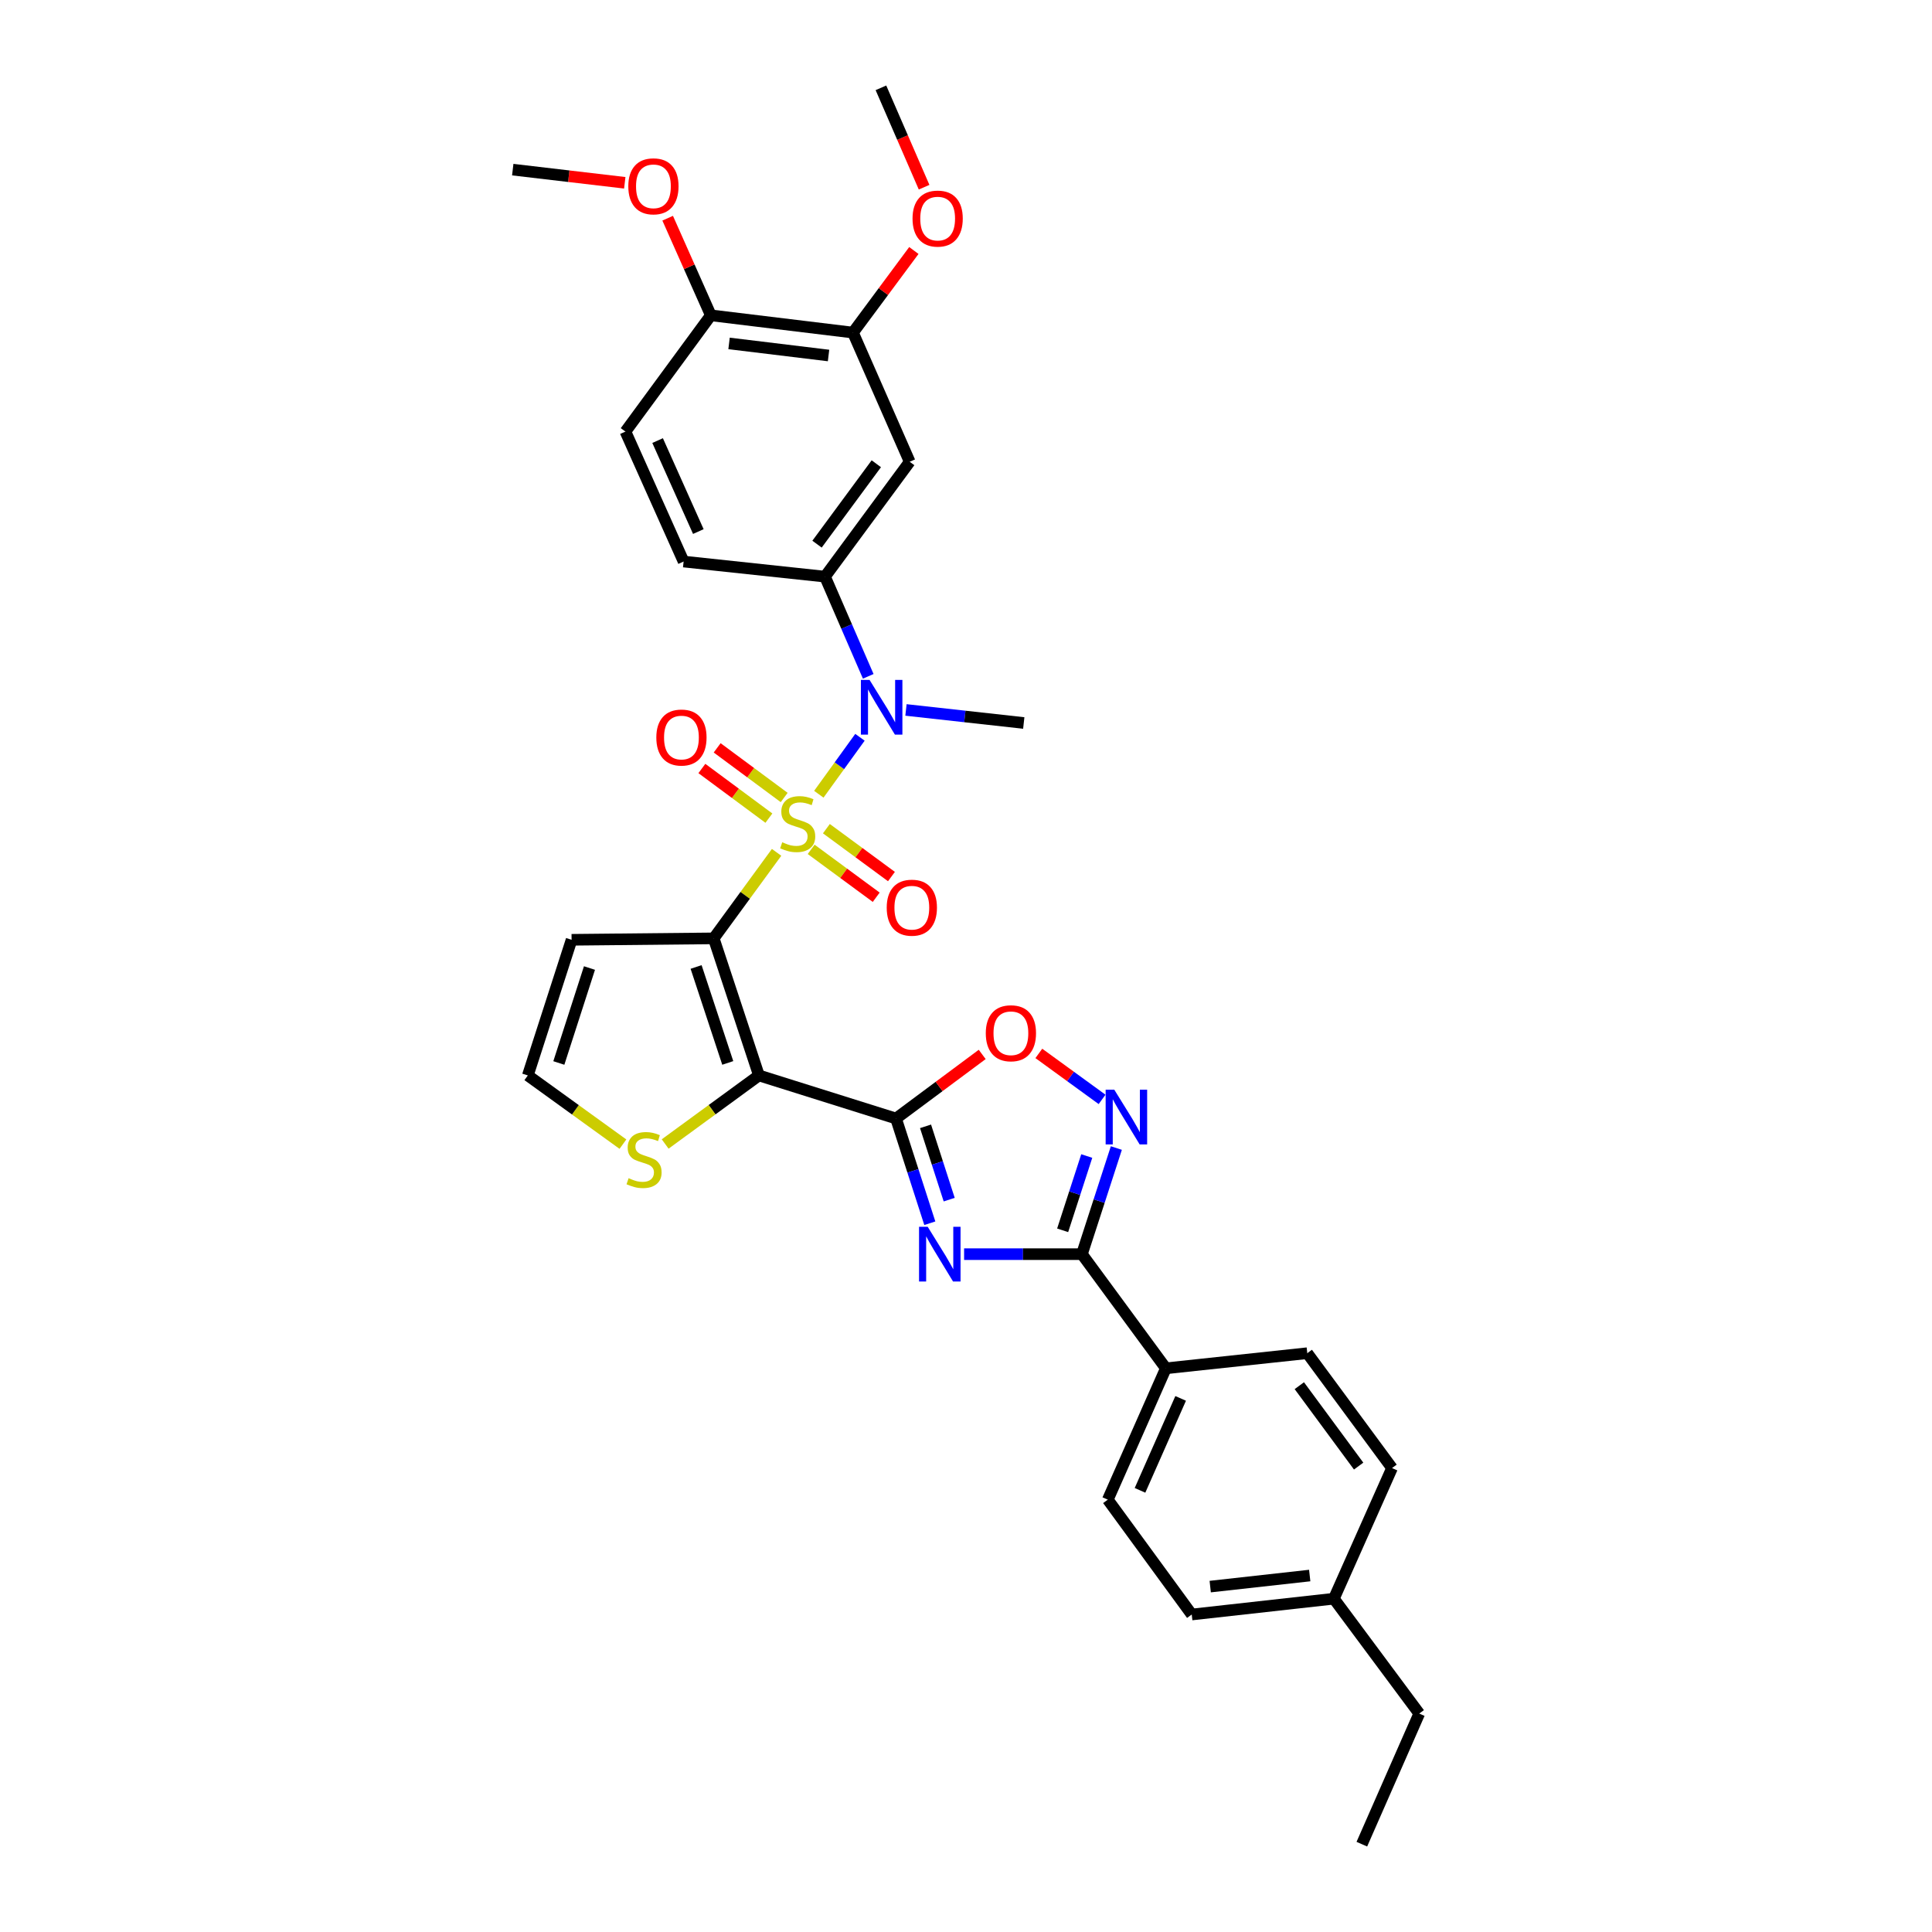 <?xml version='1.0' encoding='iso-8859-1'?>
<svg version='1.1' baseProfile='full'
              xmlns='http://www.w3.org/2000/svg'
                      xmlns:rdkit='http://www.rdkit.org/xml'
                      xmlns:xlink='http://www.w3.org/1999/xlink'
                  xml:space='preserve'
width='1000px' height='1000px' viewBox='0 0 1000 1000'>
<!-- END OF HEADER -->
<rect style='opacity:1.0;fill:#FFFFFF;stroke:none' width='1000' height='1000' x='0' y='0'> </rect>
<path class='bond-0' d='M 401.964,441.175 L 385.69,463.436' style='fill:none;fill-rule:evenodd;stroke:#CCCC00;stroke-width:6px;stroke-linecap:butt;stroke-linejoin:miter;stroke-opacity:1' />
<path class='bond-0' d='M 385.69,463.436 L 369.416,485.698' style='fill:none;fill-rule:evenodd;stroke:#000000;stroke-width:6px;stroke-linecap:butt;stroke-linejoin:miter;stroke-opacity:1' />
<path class='bond-5' d='M 423.821,411.094 L 434.465,396.356' style='fill:none;fill-rule:evenodd;stroke:#CCCC00;stroke-width:6px;stroke-linecap:butt;stroke-linejoin:miter;stroke-opacity:1' />
<path class='bond-5' d='M 434.465,396.356 L 445.109,381.618' style='fill:none;fill-rule:evenodd;stroke:#0000FF;stroke-width:6px;stroke-linecap:butt;stroke-linejoin:miter;stroke-opacity:1' />
<path class='bond-12' d='M 419.857,439.625 L 436.692,452.02' style='fill:none;fill-rule:evenodd;stroke:#CCCC00;stroke-width:6px;stroke-linecap:butt;stroke-linejoin:miter;stroke-opacity:1' />
<path class='bond-12' d='M 436.692,452.02 L 453.527,464.415' style='fill:none;fill-rule:evenodd;stroke:#FF0000;stroke-width:6px;stroke-linecap:butt;stroke-linejoin:miter;stroke-opacity:1' />
<path class='bond-12' d='M 427.741,428.916 L 444.576,441.311' style='fill:none;fill-rule:evenodd;stroke:#CCCC00;stroke-width:6px;stroke-linecap:butt;stroke-linejoin:miter;stroke-opacity:1' />
<path class='bond-12' d='M 444.576,441.311 L 461.411,453.706' style='fill:none;fill-rule:evenodd;stroke:#FF0000;stroke-width:6px;stroke-linecap:butt;stroke-linejoin:miter;stroke-opacity:1' />
<path class='bond-13' d='M 405.891,412.78 L 388.546,399.933' style='fill:none;fill-rule:evenodd;stroke:#CCCC00;stroke-width:6px;stroke-linecap:butt;stroke-linejoin:miter;stroke-opacity:1' />
<path class='bond-13' d='M 388.546,399.933 L 371.202,387.086' style='fill:none;fill-rule:evenodd;stroke:#FF0000;stroke-width:6px;stroke-linecap:butt;stroke-linejoin:miter;stroke-opacity:1' />
<path class='bond-13' d='M 397.976,423.465 L 380.631,410.618' style='fill:none;fill-rule:evenodd;stroke:#CCCC00;stroke-width:6px;stroke-linecap:butt;stroke-linejoin:miter;stroke-opacity:1' />
<path class='bond-13' d='M 380.631,410.618 L 363.287,397.771' style='fill:none;fill-rule:evenodd;stroke:#FF0000;stroke-width:6px;stroke-linecap:butt;stroke-linejoin:miter;stroke-opacity:1' />
<path class='bond-1' d='M 369.416,485.698 L 392.828,556.648' style='fill:none;fill-rule:evenodd;stroke:#000000;stroke-width:6px;stroke-linecap:butt;stroke-linejoin:miter;stroke-opacity:1' />
<path class='bond-1' d='M 360.3,500.507 L 376.688,550.172' style='fill:none;fill-rule:evenodd;stroke:#000000;stroke-width:6px;stroke-linecap:butt;stroke-linejoin:miter;stroke-opacity:1' />
<path class='bond-10' d='M 369.416,485.698 L 295.851,486.436' style='fill:none;fill-rule:evenodd;stroke:#000000;stroke-width:6px;stroke-linecap:butt;stroke-linejoin:miter;stroke-opacity:1' />
<path class='bond-2' d='M 392.828,556.648 L 463.779,578.937' style='fill:none;fill-rule:evenodd;stroke:#000000;stroke-width:6px;stroke-linecap:butt;stroke-linejoin:miter;stroke-opacity:1' />
<path class='bond-9' d='M 392.828,556.648 L 368.557,574.388' style='fill:none;fill-rule:evenodd;stroke:#000000;stroke-width:6px;stroke-linecap:butt;stroke-linejoin:miter;stroke-opacity:1' />
<path class='bond-9' d='M 368.557,574.388 L 344.286,592.127' style='fill:none;fill-rule:evenodd;stroke:#CCCC00;stroke-width:6px;stroke-linecap:butt;stroke-linejoin:miter;stroke-opacity:1' />
<path class='bond-3' d='M 463.779,578.937 L 472.525,606.04' style='fill:none;fill-rule:evenodd;stroke:#000000;stroke-width:6px;stroke-linecap:butt;stroke-linejoin:miter;stroke-opacity:1' />
<path class='bond-3' d='M 472.525,606.04 L 481.272,633.144' style='fill:none;fill-rule:evenodd;stroke:#0000FF;stroke-width:6px;stroke-linecap:butt;stroke-linejoin:miter;stroke-opacity:1' />
<path class='bond-3' d='M 479.058,582.984 L 485.18,601.957' style='fill:none;fill-rule:evenodd;stroke:#000000;stroke-width:6px;stroke-linecap:butt;stroke-linejoin:miter;stroke-opacity:1' />
<path class='bond-3' d='M 485.18,601.957 L 491.303,620.929' style='fill:none;fill-rule:evenodd;stroke:#0000FF;stroke-width:6px;stroke-linecap:butt;stroke-linejoin:miter;stroke-opacity:1' />
<path class='bond-7' d='M 463.779,578.937 L 486.084,562.354' style='fill:none;fill-rule:evenodd;stroke:#000000;stroke-width:6px;stroke-linecap:butt;stroke-linejoin:miter;stroke-opacity:1' />
<path class='bond-7' d='M 486.084,562.354 L 508.389,545.771' style='fill:none;fill-rule:evenodd;stroke:#FF0000;stroke-width:6px;stroke-linecap:butt;stroke-linejoin:miter;stroke-opacity:1' />
<path class='bond-4' d='M 499.015,649.149 L 529.509,649.149' style='fill:none;fill-rule:evenodd;stroke:#0000FF;stroke-width:6px;stroke-linecap:butt;stroke-linejoin:miter;stroke-opacity:1' />
<path class='bond-4' d='M 529.509,649.149 L 560.002,649.149' style='fill:none;fill-rule:evenodd;stroke:#000000;stroke-width:6px;stroke-linecap:butt;stroke-linejoin:miter;stroke-opacity:1' />
<path class='bond-16' d='M 560.002,649.149 L 603.449,708.235' style='fill:none;fill-rule:evenodd;stroke:#000000;stroke-width:6px;stroke-linecap:butt;stroke-linejoin:miter;stroke-opacity:1' />
<path class='bond-34' d='M 560.002,649.149 L 568.913,621.686' style='fill:none;fill-rule:evenodd;stroke:#000000;stroke-width:6px;stroke-linecap:butt;stroke-linejoin:miter;stroke-opacity:1' />
<path class='bond-34' d='M 568.913,621.686 L 577.823,594.223' style='fill:none;fill-rule:evenodd;stroke:#0000FF;stroke-width:6px;stroke-linecap:butt;stroke-linejoin:miter;stroke-opacity:1' />
<path class='bond-34' d='M 550.027,636.806 L 556.264,617.582' style='fill:none;fill-rule:evenodd;stroke:#000000;stroke-width:6px;stroke-linecap:butt;stroke-linejoin:miter;stroke-opacity:1' />
<path class='bond-34' d='M 556.264,617.582 L 562.501,598.358' style='fill:none;fill-rule:evenodd;stroke:#0000FF;stroke-width:6px;stroke-linecap:butt;stroke-linejoin:miter;stroke-opacity:1' />
<path class='bond-8' d='M 449.399,350.068 L 438.208,324.267' style='fill:none;fill-rule:evenodd;stroke:#0000FF;stroke-width:6px;stroke-linecap:butt;stroke-linejoin:miter;stroke-opacity:1' />
<path class='bond-8' d='M 438.208,324.267 L 427.018,298.466' style='fill:none;fill-rule:evenodd;stroke:#000000;stroke-width:6px;stroke-linecap:butt;stroke-linejoin:miter;stroke-opacity:1' />
<path class='bond-26' d='M 468.929,367.465 L 499.414,370.841' style='fill:none;fill-rule:evenodd;stroke:#0000FF;stroke-width:6px;stroke-linecap:butt;stroke-linejoin:miter;stroke-opacity:1' />
<path class='bond-26' d='M 499.414,370.841 L 529.898,374.218' style='fill:none;fill-rule:evenodd;stroke:#000000;stroke-width:6px;stroke-linecap:butt;stroke-linejoin:miter;stroke-opacity:1' />
<path class='bond-6' d='M 570.434,569.045 L 554.067,557.144' style='fill:none;fill-rule:evenodd;stroke:#0000FF;stroke-width:6px;stroke-linecap:butt;stroke-linejoin:miter;stroke-opacity:1' />
<path class='bond-6' d='M 554.067,557.144 L 537.7,545.243' style='fill:none;fill-rule:evenodd;stroke:#FF0000;stroke-width:6px;stroke-linecap:butt;stroke-linejoin:miter;stroke-opacity:1' />
<path class='bond-11' d='M 427.018,298.466 L 470.856,239.01' style='fill:none;fill-rule:evenodd;stroke:#000000;stroke-width:6px;stroke-linecap:butt;stroke-linejoin:miter;stroke-opacity:1' />
<path class='bond-11' d='M 422.89,281.656 L 453.577,240.037' style='fill:none;fill-rule:evenodd;stroke:#000000;stroke-width:6px;stroke-linecap:butt;stroke-linejoin:miter;stroke-opacity:1' />
<path class='bond-18' d='M 427.018,298.466 L 353.836,290.657' style='fill:none;fill-rule:evenodd;stroke:#000000;stroke-width:6px;stroke-linecap:butt;stroke-linejoin:miter;stroke-opacity:1' />
<path class='bond-32' d='M 322.429,592.21 L 297.815,574.429' style='fill:none;fill-rule:evenodd;stroke:#CCCC00;stroke-width:6px;stroke-linecap:butt;stroke-linejoin:miter;stroke-opacity:1' />
<path class='bond-32' d='M 297.815,574.429 L 273.2,556.648' style='fill:none;fill-rule:evenodd;stroke:#000000;stroke-width:6px;stroke-linecap:butt;stroke-linejoin:miter;stroke-opacity:1' />
<path class='bond-15' d='M 295.851,486.436 L 273.2,556.648' style='fill:none;fill-rule:evenodd;stroke:#000000;stroke-width:6px;stroke-linecap:butt;stroke-linejoin:miter;stroke-opacity:1' />
<path class='bond-15' d='M 305.108,501.051 L 289.253,550.199' style='fill:none;fill-rule:evenodd;stroke:#000000;stroke-width:6px;stroke-linecap:butt;stroke-linejoin:miter;stroke-opacity:1' />
<path class='bond-14' d='M 470.856,239.01 L 441.49,172.145' style='fill:none;fill-rule:evenodd;stroke:#000000;stroke-width:6px;stroke-linecap:butt;stroke-linejoin:miter;stroke-opacity:1' />
<path class='bond-22' d='M 441.49,172.145 L 457.251,150.901' style='fill:none;fill-rule:evenodd;stroke:#000000;stroke-width:6px;stroke-linecap:butt;stroke-linejoin:miter;stroke-opacity:1' />
<path class='bond-22' d='M 457.251,150.901 L 473.013,129.658' style='fill:none;fill-rule:evenodd;stroke:#FF0000;stroke-width:6px;stroke-linecap:butt;stroke-linejoin:miter;stroke-opacity:1' />
<path class='bond-33' d='M 441.49,172.145 L 367.924,163.213' style='fill:none;fill-rule:evenodd;stroke:#000000;stroke-width:6px;stroke-linecap:butt;stroke-linejoin:miter;stroke-opacity:1' />
<path class='bond-33' d='M 428.852,184.006 L 377.356,177.754' style='fill:none;fill-rule:evenodd;stroke:#000000;stroke-width:6px;stroke-linecap:butt;stroke-linejoin:miter;stroke-opacity:1' />
<path class='bond-20' d='M 603.449,708.235 L 573.396,776.223' style='fill:none;fill-rule:evenodd;stroke:#000000;stroke-width:6px;stroke-linecap:butt;stroke-linejoin:miter;stroke-opacity:1' />
<path class='bond-20' d='M 611.103,723.809 L 590.066,771.401' style='fill:none;fill-rule:evenodd;stroke:#000000;stroke-width:6px;stroke-linecap:butt;stroke-linejoin:miter;stroke-opacity:1' />
<path class='bond-21' d='M 603.449,708.235 L 676.645,700.411' style='fill:none;fill-rule:evenodd;stroke:#000000;stroke-width:6px;stroke-linecap:butt;stroke-linejoin:miter;stroke-opacity:1' />
<path class='bond-17' d='M 367.924,163.213 L 323.724,223.385' style='fill:none;fill-rule:evenodd;stroke:#000000;stroke-width:6px;stroke-linecap:butt;stroke-linejoin:miter;stroke-opacity:1' />
<path class='bond-27' d='M 367.924,163.213 L 356.754,138.079' style='fill:none;fill-rule:evenodd;stroke:#000000;stroke-width:6px;stroke-linecap:butt;stroke-linejoin:miter;stroke-opacity:1' />
<path class='bond-27' d='M 356.754,138.079 L 345.584,112.944' style='fill:none;fill-rule:evenodd;stroke:#FF0000;stroke-width:6px;stroke-linecap:butt;stroke-linejoin:miter;stroke-opacity:1' />
<path class='bond-19' d='M 353.836,290.657 L 323.724,223.385' style='fill:none;fill-rule:evenodd;stroke:#000000;stroke-width:6px;stroke-linecap:butt;stroke-linejoin:miter;stroke-opacity:1' />
<path class='bond-19' d='M 361.456,275.133 L 340.378,228.043' style='fill:none;fill-rule:evenodd;stroke:#000000;stroke-width:6px;stroke-linecap:butt;stroke-linejoin:miter;stroke-opacity:1' />
<path class='bond-23' d='M 573.396,776.223 L 616.843,835.664' style='fill:none;fill-rule:evenodd;stroke:#000000;stroke-width:6px;stroke-linecap:butt;stroke-linejoin:miter;stroke-opacity:1' />
<path class='bond-24' d='M 676.645,700.411 L 720.513,759.867' style='fill:none;fill-rule:evenodd;stroke:#000000;stroke-width:6px;stroke-linecap:butt;stroke-linejoin:miter;stroke-opacity:1' />
<path class='bond-24' d='M 672.525,717.225 L 703.233,758.844' style='fill:none;fill-rule:evenodd;stroke:#000000;stroke-width:6px;stroke-linecap:butt;stroke-linejoin:miter;stroke-opacity:1' />
<path class='bond-29' d='M 478.309,96.896 L 467.14,71.175' style='fill:none;fill-rule:evenodd;stroke:#FF0000;stroke-width:6px;stroke-linecap:butt;stroke-linejoin:miter;stroke-opacity:1' />
<path class='bond-29' d='M 467.14,71.175 L 455.97,45.455' style='fill:none;fill-rule:evenodd;stroke:#000000;stroke-width:6px;stroke-linecap:butt;stroke-linejoin:miter;stroke-opacity:1' />
<path class='bond-35' d='M 616.843,835.664 L 690.409,827.486' style='fill:none;fill-rule:evenodd;stroke:#000000;stroke-width:6px;stroke-linecap:butt;stroke-linejoin:miter;stroke-opacity:1' />
<path class='bond-35' d='M 626.408,821.221 L 677.904,815.496' style='fill:none;fill-rule:evenodd;stroke:#000000;stroke-width:6px;stroke-linecap:butt;stroke-linejoin:miter;stroke-opacity:1' />
<path class='bond-25' d='M 720.513,759.867 L 690.409,827.486' style='fill:none;fill-rule:evenodd;stroke:#000000;stroke-width:6px;stroke-linecap:butt;stroke-linejoin:miter;stroke-opacity:1' />
<path class='bond-28' d='M 690.409,827.486 L 734.601,886.941' style='fill:none;fill-rule:evenodd;stroke:#000000;stroke-width:6px;stroke-linecap:butt;stroke-linejoin:miter;stroke-opacity:1' />
<path class='bond-30' d='M 323.378,94.612 L 294.389,91.206' style='fill:none;fill-rule:evenodd;stroke:#FF0000;stroke-width:6px;stroke-linecap:butt;stroke-linejoin:miter;stroke-opacity:1' />
<path class='bond-30' d='M 294.389,91.206 L 265.399,87.8' style='fill:none;fill-rule:evenodd;stroke:#000000;stroke-width:6px;stroke-linecap:butt;stroke-linejoin:miter;stroke-opacity:1' />
<path class='bond-31' d='M 734.601,886.941 L 704.888,954.545' style='fill:none;fill-rule:evenodd;stroke:#000000;stroke-width:6px;stroke-linecap:butt;stroke-linejoin:miter;stroke-opacity:1' />
<path  class='atom-0' d='M 404.885 435.955
Q 405.205 436.075, 406.525 436.635
Q 407.845 437.195, 409.285 437.555
Q 410.765 437.875, 412.205 437.875
Q 414.885 437.875, 416.445 436.595
Q 418.005 435.275, 418.005 432.995
Q 418.005 431.435, 417.205 430.475
Q 416.445 429.515, 415.245 428.995
Q 414.045 428.475, 412.045 427.875
Q 409.525 427.115, 408.005 426.395
Q 406.525 425.675, 405.445 424.155
Q 404.405 422.635, 404.405 420.075
Q 404.405 416.515, 406.805 414.315
Q 409.245 412.115, 414.045 412.115
Q 417.325 412.115, 421.045 413.675
L 420.125 416.755
Q 416.725 415.355, 414.165 415.355
Q 411.405 415.355, 409.885 416.515
Q 408.365 417.635, 408.405 419.595
Q 408.405 421.115, 409.165 422.035
Q 409.965 422.955, 411.085 423.475
Q 412.245 423.995, 414.165 424.595
Q 416.725 425.395, 418.245 426.195
Q 419.765 426.995, 420.845 428.635
Q 421.965 430.235, 421.965 432.995
Q 421.965 436.915, 419.325 439.035
Q 416.725 441.115, 412.365 441.115
Q 409.845 441.115, 407.925 440.555
Q 406.045 440.035, 403.805 439.115
L 404.885 435.955
' fill='#CCCC00'/>
<path  class='atom-4' d='M 480.176 634.989
L 489.456 649.989
Q 490.376 651.469, 491.856 654.149
Q 493.336 656.829, 493.416 656.989
L 493.416 634.989
L 497.176 634.989
L 497.176 663.309
L 493.296 663.309
L 483.336 646.909
Q 482.176 644.989, 480.936 642.789
Q 479.736 640.589, 479.376 639.909
L 479.376 663.309
L 475.696 663.309
L 475.696 634.989
L 480.176 634.989
' fill='#0000FF'/>
<path  class='atom-6' d='M 450.079 351.91
L 459.359 366.91
Q 460.279 368.39, 461.759 371.07
Q 463.239 373.75, 463.319 373.91
L 463.319 351.91
L 467.079 351.91
L 467.079 380.23
L 463.199 380.23
L 453.239 363.83
Q 452.079 361.91, 450.839 359.71
Q 449.639 357.51, 449.279 356.83
L 449.279 380.23
L 445.599 380.23
L 445.599 351.91
L 450.079 351.91
' fill='#0000FF'/>
<path  class='atom-7' d='M 576.762 564.038
L 586.042 579.038
Q 586.962 580.518, 588.442 583.198
Q 589.922 585.878, 590.002 586.038
L 590.002 564.038
L 593.762 564.038
L 593.762 592.358
L 589.882 592.358
L 579.922 575.958
Q 578.762 574.038, 577.522 571.838
Q 576.322 569.638, 575.962 568.958
L 575.962 592.358
L 572.282 592.358
L 572.282 564.038
L 576.762 564.038
' fill='#0000FF'/>
<path  class='atom-8' d='M 510.241 534.809
Q 510.241 528.009, 513.601 524.209
Q 516.961 520.409, 523.241 520.409
Q 529.521 520.409, 532.881 524.209
Q 536.241 528.009, 536.241 534.809
Q 536.241 541.689, 532.841 545.609
Q 529.441 549.489, 523.241 549.489
Q 517.001 549.489, 513.601 545.609
Q 510.241 541.729, 510.241 534.809
M 523.241 546.289
Q 527.561 546.289, 529.881 543.409
Q 532.241 540.489, 532.241 534.809
Q 532.241 529.249, 529.881 526.449
Q 527.561 523.609, 523.241 523.609
Q 518.921 523.609, 516.561 526.409
Q 514.241 529.209, 514.241 534.809
Q 514.241 540.529, 516.561 543.409
Q 518.921 546.289, 523.241 546.289
' fill='#FF0000'/>
<path  class='atom-10' d='M 325.365 609.83
Q 325.685 609.95, 327.005 610.51
Q 328.325 611.07, 329.765 611.43
Q 331.245 611.75, 332.685 611.75
Q 335.365 611.75, 336.925 610.47
Q 338.485 609.15, 338.485 606.87
Q 338.485 605.31, 337.685 604.35
Q 336.925 603.39, 335.725 602.87
Q 334.525 602.35, 332.525 601.75
Q 330.005 600.99, 328.485 600.27
Q 327.005 599.55, 325.925 598.03
Q 324.885 596.51, 324.885 593.95
Q 324.885 590.39, 327.285 588.19
Q 329.725 585.99, 334.525 585.99
Q 337.805 585.99, 341.525 587.55
L 340.605 590.63
Q 337.205 589.23, 334.645 589.23
Q 331.885 589.23, 330.365 590.39
Q 328.845 591.51, 328.885 593.47
Q 328.885 594.99, 329.645 595.91
Q 330.445 596.83, 331.565 597.35
Q 332.725 597.87, 334.645 598.47
Q 337.205 599.27, 338.725 600.07
Q 340.245 600.87, 341.325 602.51
Q 342.445 604.11, 342.445 606.87
Q 342.445 610.79, 339.805 612.91
Q 337.205 614.99, 332.845 614.99
Q 330.325 614.99, 328.405 614.43
Q 326.525 613.91, 324.285 612.99
L 325.365 609.83
' fill='#CCCC00'/>
<path  class='atom-13' d='M 458.964 469.813
Q 458.964 463.013, 462.324 459.213
Q 465.684 455.413, 471.964 455.413
Q 478.244 455.413, 481.604 459.213
Q 484.964 463.013, 484.964 469.813
Q 484.964 476.693, 481.564 480.613
Q 478.164 484.493, 471.964 484.493
Q 465.724 484.493, 462.324 480.613
Q 458.964 476.733, 458.964 469.813
M 471.964 481.293
Q 476.284 481.293, 478.604 478.413
Q 480.964 475.493, 480.964 469.813
Q 480.964 464.253, 478.604 461.453
Q 476.284 458.613, 471.964 458.613
Q 467.644 458.613, 465.284 461.413
Q 462.964 464.213, 462.964 469.813
Q 462.964 475.533, 465.284 478.413
Q 467.644 481.293, 471.964 481.293
' fill='#FF0000'/>
<path  class='atom-14' d='M 339.713 381.745
Q 339.713 374.945, 343.073 371.145
Q 346.433 367.345, 352.713 367.345
Q 358.993 367.345, 362.353 371.145
Q 365.713 374.945, 365.713 381.745
Q 365.713 388.625, 362.313 392.545
Q 358.913 396.425, 352.713 396.425
Q 346.473 396.425, 343.073 392.545
Q 339.713 388.665, 339.713 381.745
M 352.713 393.225
Q 357.033 393.225, 359.353 390.345
Q 361.713 387.425, 361.713 381.745
Q 361.713 376.185, 359.353 373.385
Q 357.033 370.545, 352.713 370.545
Q 348.393 370.545, 346.033 373.345
Q 343.713 376.145, 343.713 381.745
Q 343.713 387.465, 346.033 390.345
Q 348.393 393.225, 352.713 393.225
' fill='#FF0000'/>
<path  class='atom-23' d='M 472.328 113.139
Q 472.328 106.339, 475.688 102.539
Q 479.048 98.739, 485.328 98.739
Q 491.608 98.739, 494.968 102.539
Q 498.328 106.339, 498.328 113.139
Q 498.328 120.019, 494.928 123.939
Q 491.528 127.819, 485.328 127.819
Q 479.088 127.819, 475.688 123.939
Q 472.328 120.059, 472.328 113.139
M 485.328 124.619
Q 489.648 124.619, 491.968 121.739
Q 494.328 118.819, 494.328 113.139
Q 494.328 107.579, 491.968 104.779
Q 489.648 101.939, 485.328 101.939
Q 481.008 101.939, 478.648 104.739
Q 476.328 107.539, 476.328 113.139
Q 476.328 118.859, 478.648 121.739
Q 481.008 124.619, 485.328 124.619
' fill='#FF0000'/>
<path  class='atom-28' d='M 325.211 96.435
Q 325.211 89.635, 328.571 85.835
Q 331.931 82.035, 338.211 82.035
Q 344.491 82.035, 347.851 85.835
Q 351.211 89.635, 351.211 96.435
Q 351.211 103.315, 347.811 107.235
Q 344.411 111.115, 338.211 111.115
Q 331.971 111.115, 328.571 107.235
Q 325.211 103.355, 325.211 96.435
M 338.211 107.915
Q 342.531 107.915, 344.851 105.035
Q 347.211 102.115, 347.211 96.435
Q 347.211 90.875, 344.851 88.075
Q 342.531 85.235, 338.211 85.235
Q 333.891 85.235, 331.531 88.035
Q 329.211 90.835, 329.211 96.435
Q 329.211 102.155, 331.531 105.035
Q 333.891 107.915, 338.211 107.915
' fill='#FF0000'/>
</svg>
